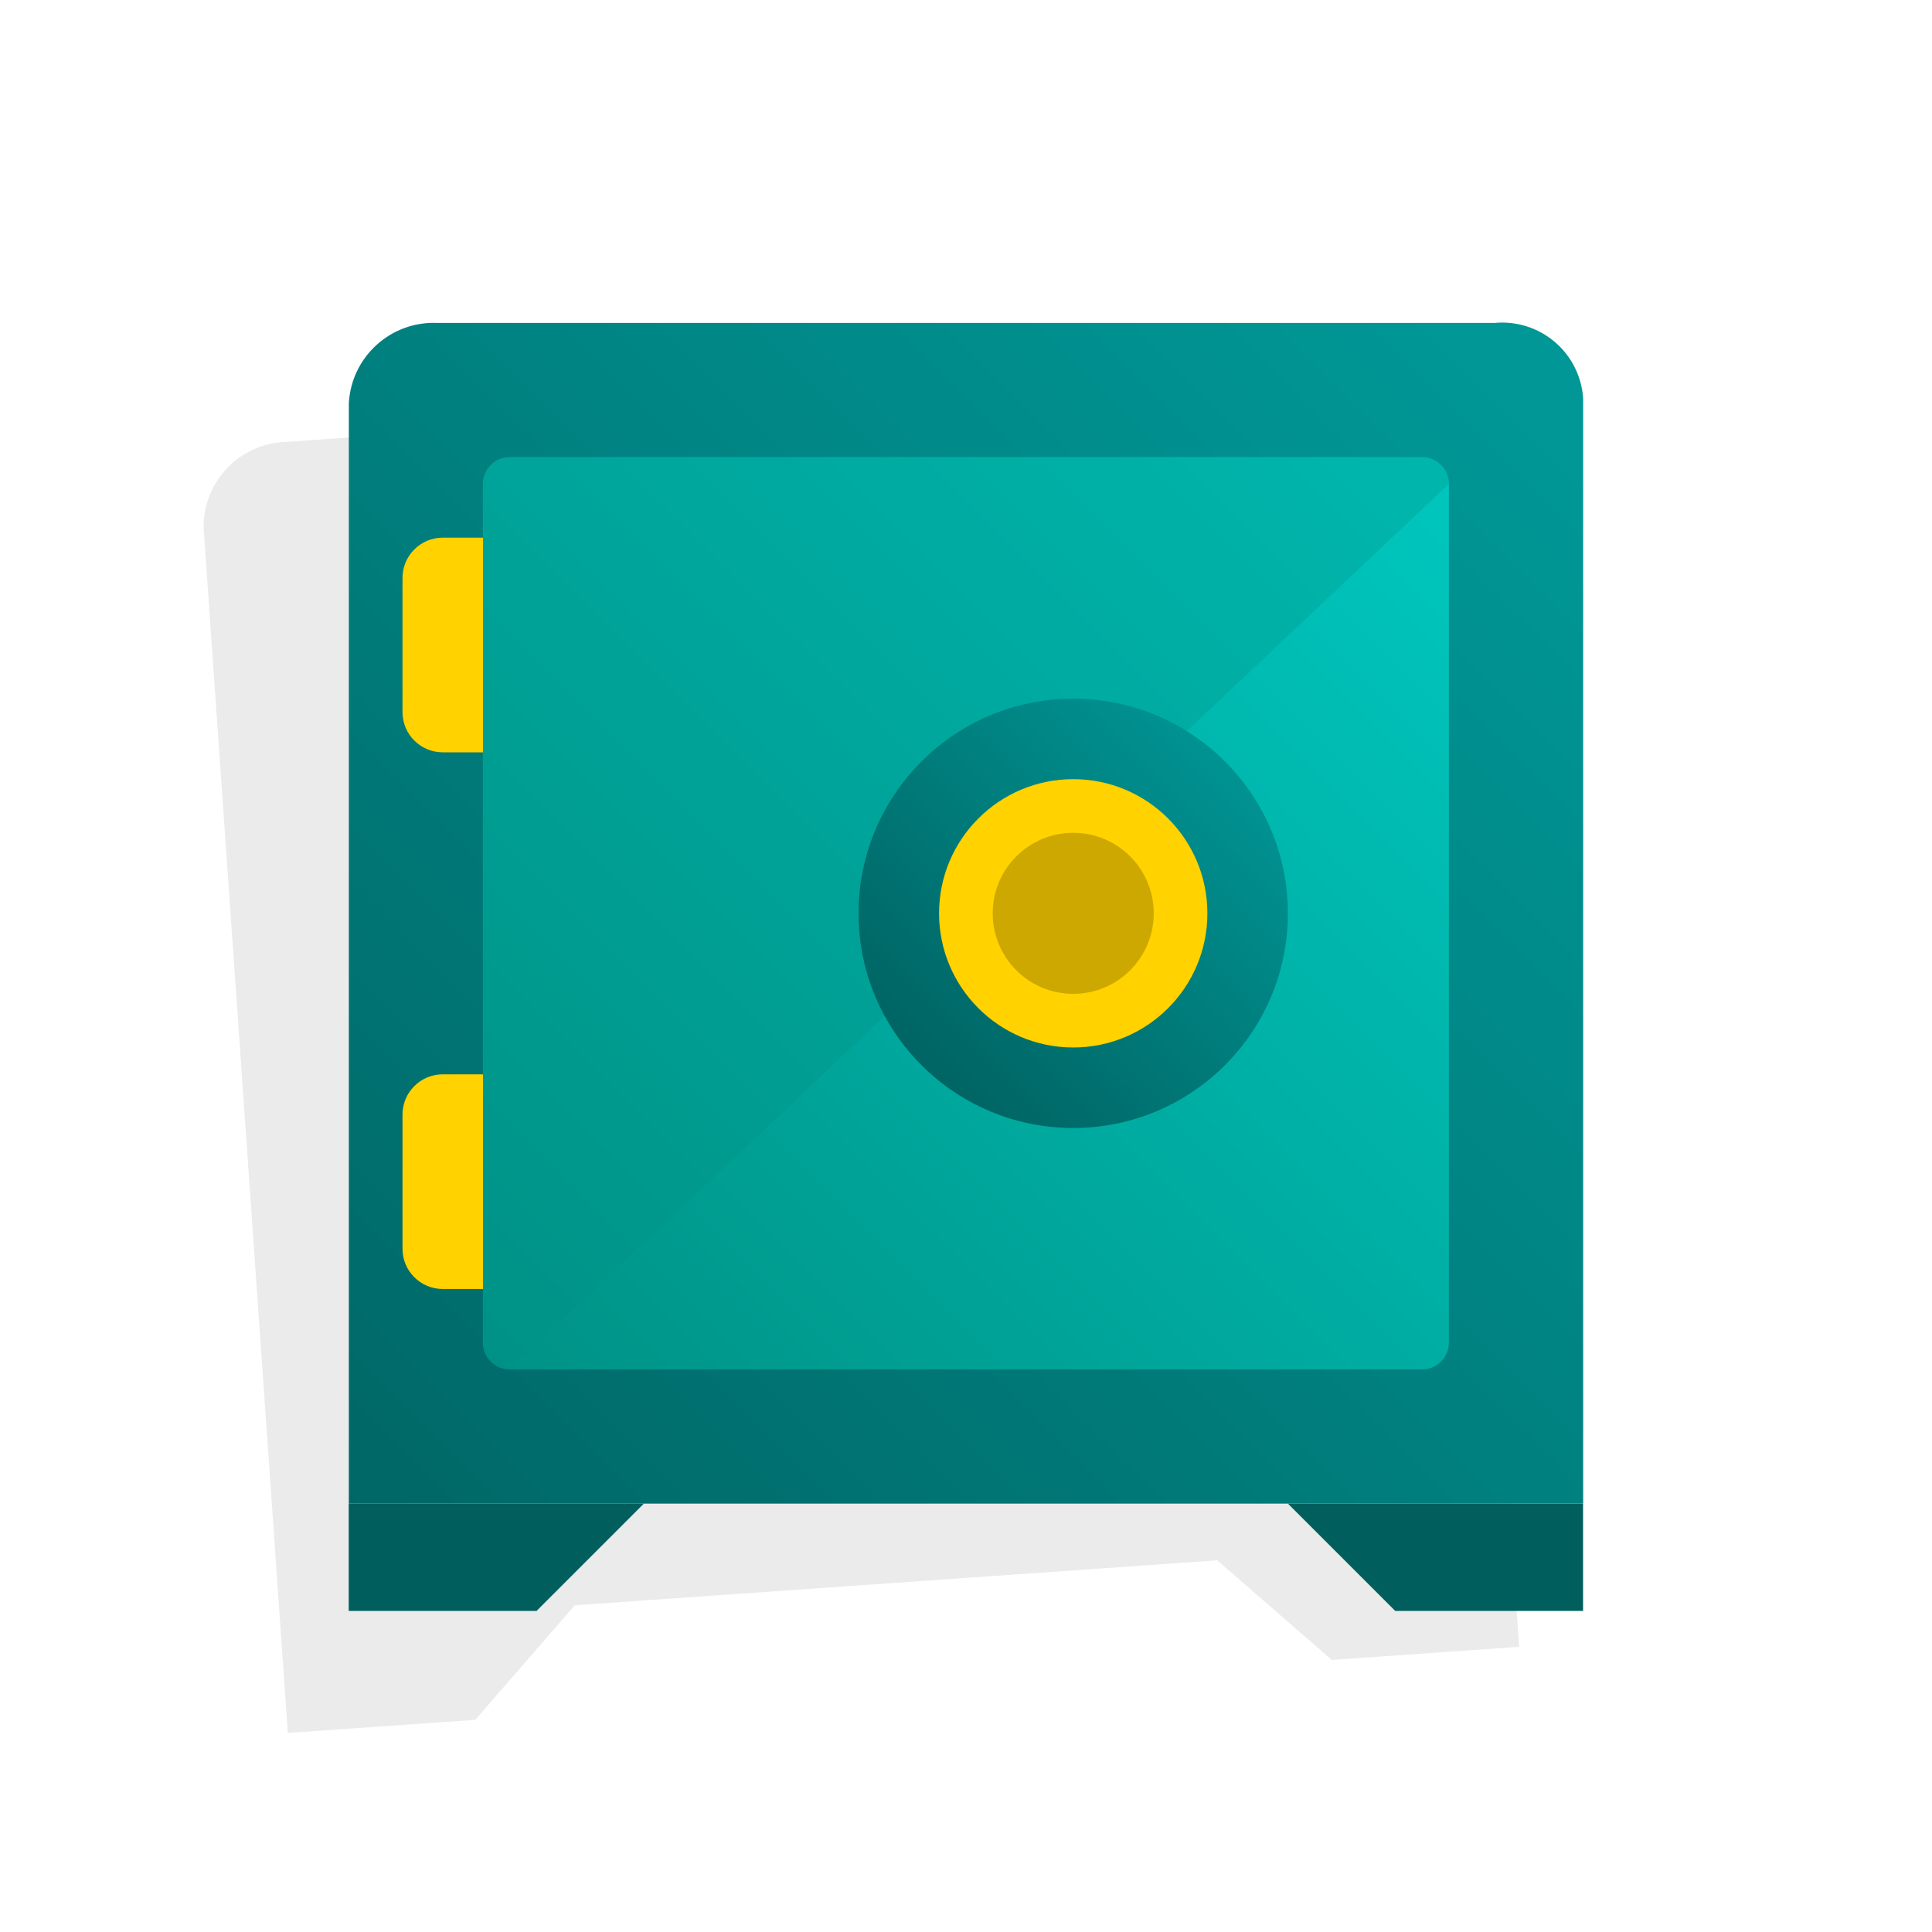 <?xml version="1.0" encoding="UTF-8"?><svg xmlns="http://www.w3.org/2000/svg" fill="none" height="72" viewBox="0 0 72 72" width="72">
<g id="pr-insurances-vault">
<g id="Group">
<path d="M49.972 13.72L10.672 16.468C8.933 16.512 7.556 17.952 7.588 19.691L10.448 60.591L10.727 64.581L17.71 64.093L21.421 59.824L45.363 58.149L49.632 61.861L56.615 61.372L56.336 57.382L53.462 16.3C53.353 15.489 52.921 14.757 52.263 14.271C51.605 13.785 50.779 13.586 49.972 13.72Z" fill="black" id="Vector" opacity="0.08"/>
<path clip-rule="evenodd" d="M19.996 60.035H12.996V56.035H23.996L19.996 60.035Z" fill="#005E5D" fill-rule="evenodd" id="Vector_2"/>
<path clip-rule="evenodd" d="M58.996 60.035H51.996L47.996 56.035H58.996V60.035Z" fill="#005E5D" fill-rule="evenodd" id="Vector_3"/>
<path clip-rule="evenodd" d="M55.694 12.035C56.509 11.957 57.32 12.213 57.943 12.743C58.566 13.274 58.947 14.034 59 14.851V56.035H13V15.035C13.089 13.299 14.563 11.959 16.3 12.035H55.694Z" fill="url(#paint0_linear_25_3275)" fill-rule="evenodd" id="Vector_4"/>
<path d="M52.994 17.035H18.998C18.445 17.035 17.996 17.484 17.996 18.037V50.033C17.996 50.586 18.445 51.035 18.998 51.035H52.994C53.547 51.035 53.996 50.586 53.996 50.033V18.037C53.996 17.484 53.547 17.035 52.994 17.035Z" fill="url(#paint1_linear_25_3275)" id="Vector_5"/>
<path clip-rule="evenodd" d="M19 51.037C18.448 51.037 18 50.589 18 50.037V18.037C18 17.485 18.448 17.037 19 17.037H52.992C53.544 17.037 53.992 17.485 53.992 18.037L19 51.037Z" fill="#009286" fill-rule="evenodd" id="Vector_6" opacity="0.3"/>
<path d="M16.5 20.037H18V28.037H16.5C15.672 28.037 15 27.365 15 26.537V21.537C15 20.709 15.672 20.037 16.5 20.037ZM16.5 40.037H18V48.037H16.5C15.672 48.037 15 47.365 15 46.537V41.537C15 40.709 15.672 40.037 16.5 40.037Z" fill="#FFD200" id="Vector_7"/>
<path d="M39.996 42.037C44.414 42.037 47.996 38.455 47.996 34.037C47.996 29.619 44.414 26.037 39.996 26.037C35.578 26.037 31.996 29.619 31.996 34.037C31.996 38.455 35.578 42.037 39.996 42.037Z" fill="url(#paint2_linear_25_3275)" id="Vector_8"/>
<path d="M39.996 39.037C42.757 39.037 44.996 36.798 44.996 34.037C44.996 31.276 42.757 29.037 39.996 29.037C37.235 29.037 34.996 31.276 34.996 34.037C34.996 36.798 37.235 39.037 39.996 39.037Z" fill="#FFD200" id="Vector_9"/>
<path d="M39.996 37.037C41.653 37.037 42.996 35.694 42.996 34.037C42.996 32.38 41.653 31.037 39.996 31.037C38.339 31.037 36.996 32.38 36.996 34.037C36.996 35.694 38.339 37.037 39.996 37.037Z" fill="black" id="Vector_10" opacity="0.2"/>
</g>
</g>
<defs>
<linearGradient gradientUnits="userSpaceOnUse" id="paint0_linear_25_3275" x1="57.131" x2="6.618" y1="15.529" y2="66.041">
<stop stop-color="#009796"/>
<stop offset="1" stop-color="#005E5D"/>
</linearGradient>
<linearGradient gradientUnits="userSpaceOnUse" id="paint1_linear_25_3275" x1="52.941" x2="19.587" y1="18.921" y2="52.275">
<stop stop-color="#00C5BC"/>
<stop offset="1" stop-color="#009286"/>
</linearGradient>
<linearGradient gradientUnits="userSpaceOnUse" id="paint2_linear_25_3275" x1="46.75" x2="32.743" y1="27.284" y2="41.29">
<stop stop-color="#009796"/>
<stop offset="1" stop-color="#005E5D"/>
</linearGradient>
</defs>
</svg>
